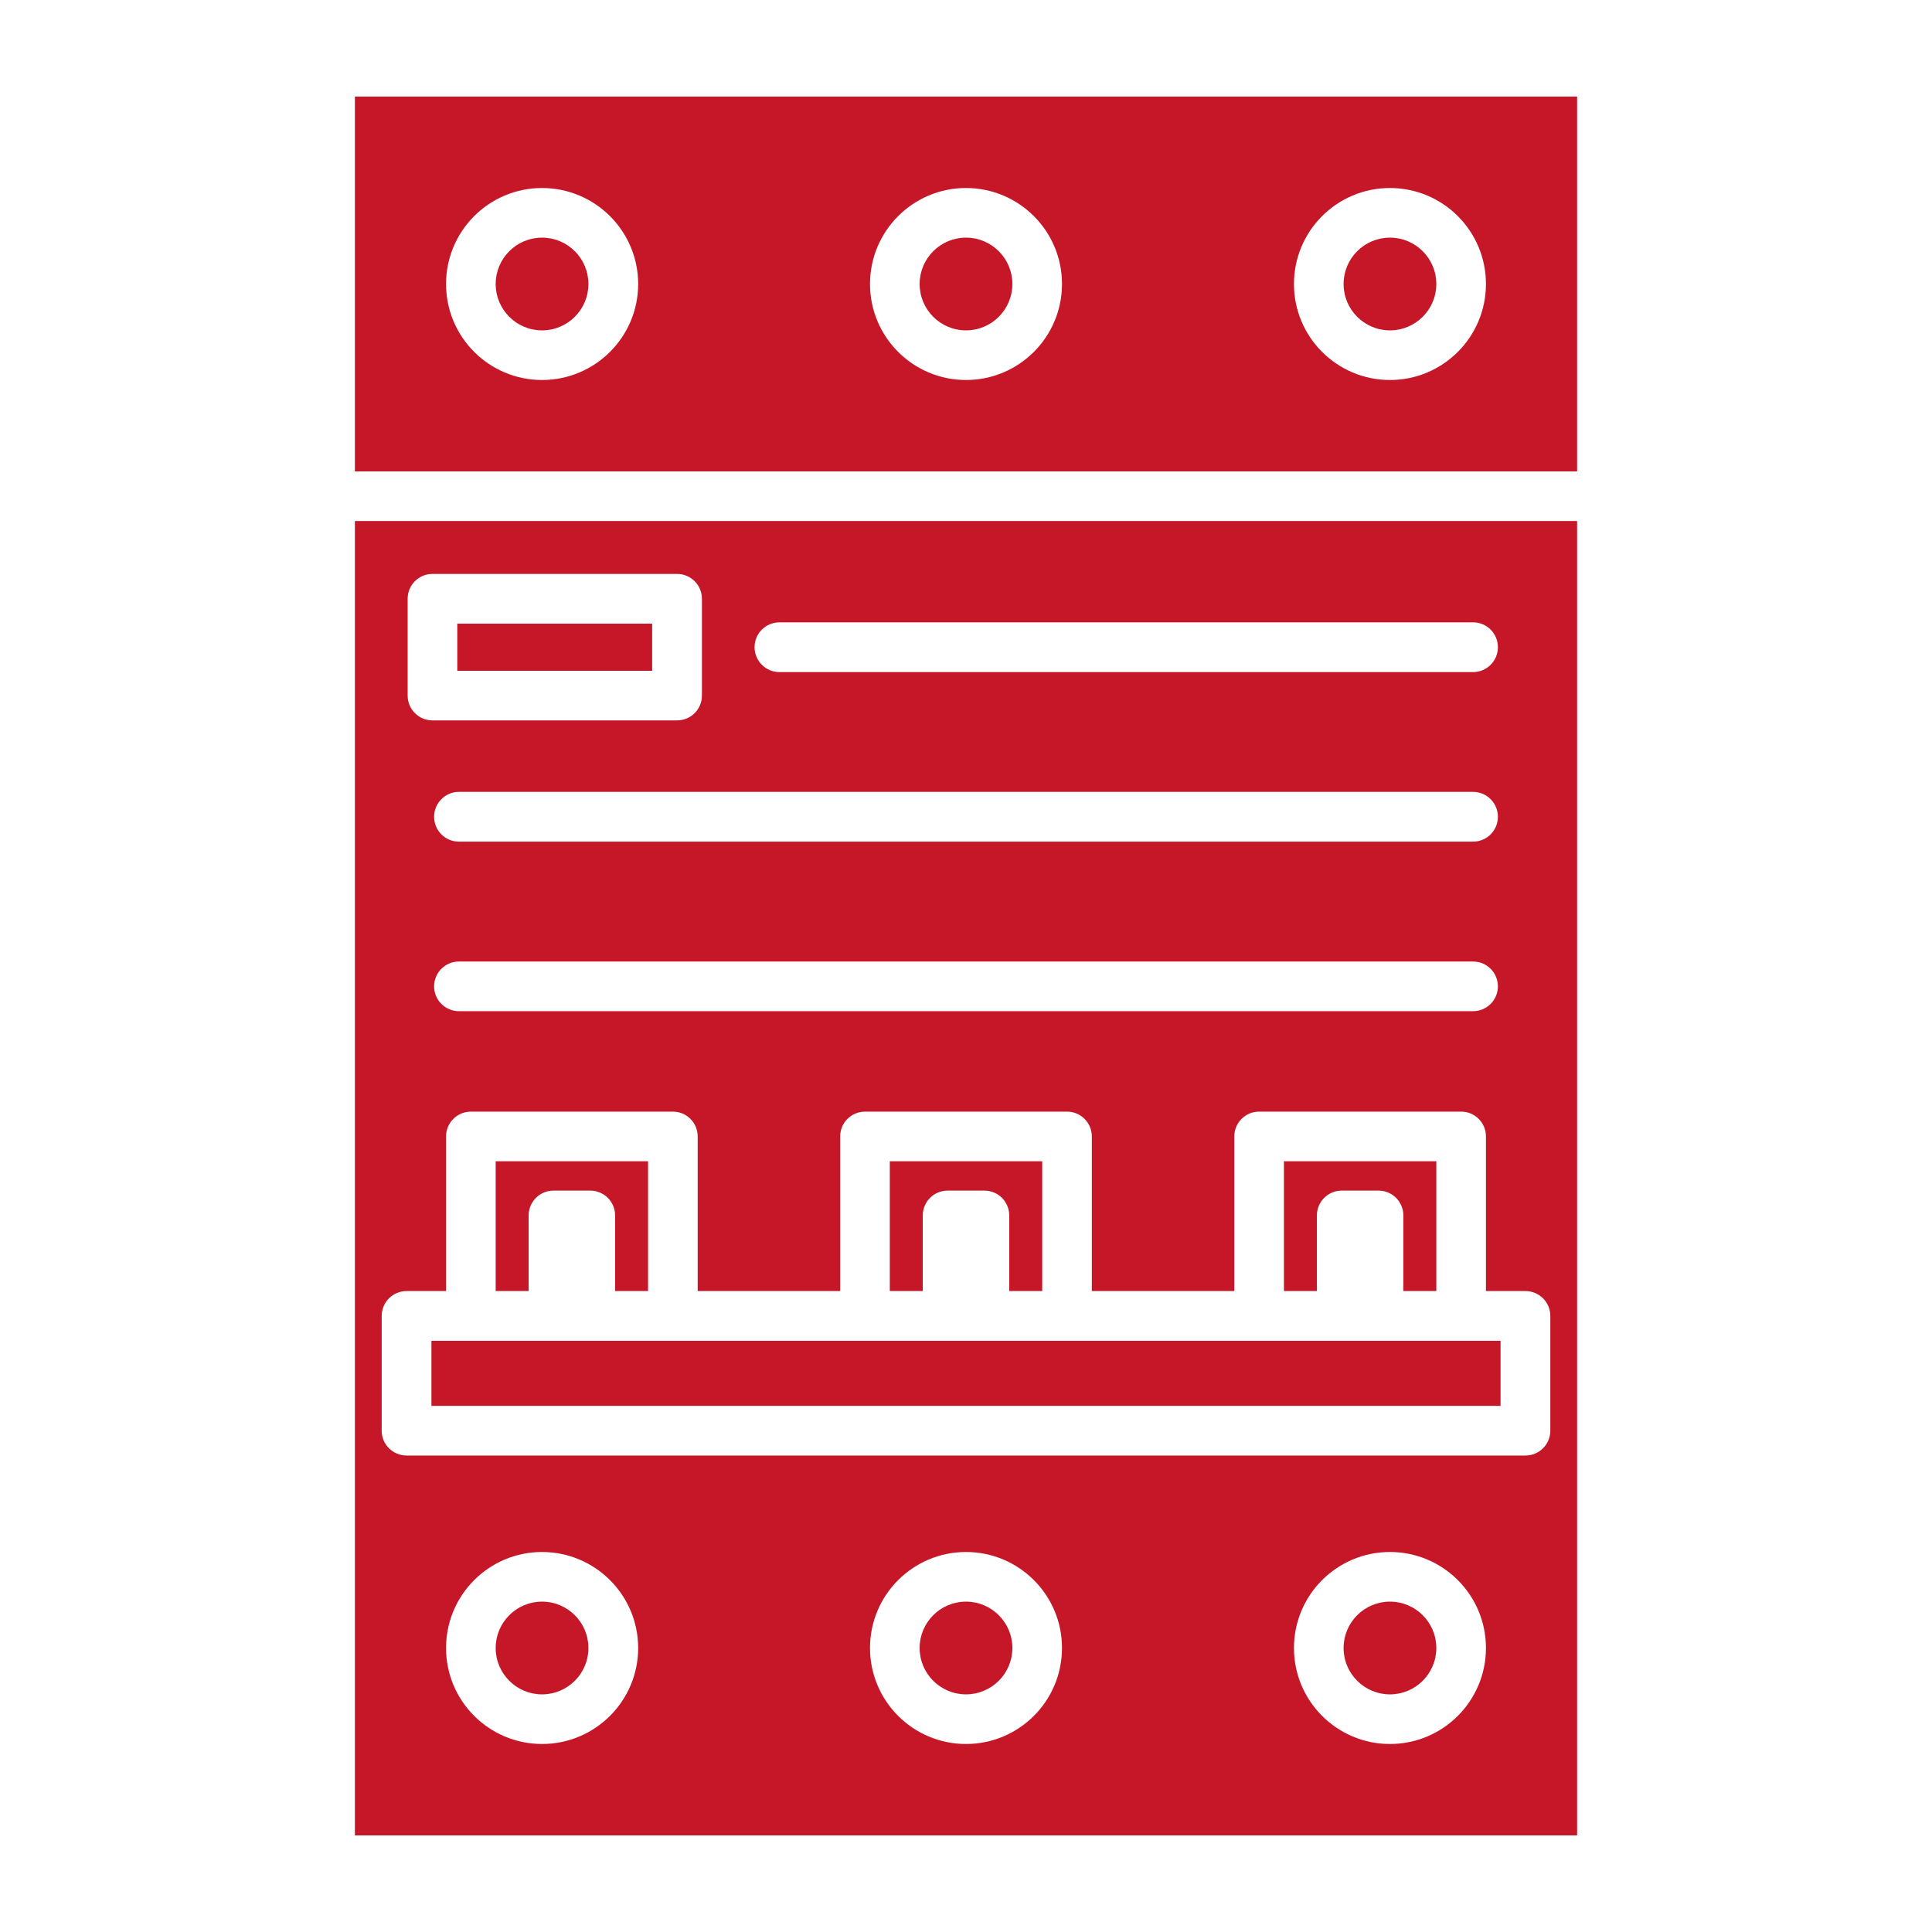 <?xml version="1.0" encoding="UTF-8"?> <svg xmlns="http://www.w3.org/2000/svg" xmlns:serif="http://www.serif.com/" clip-rule="evenodd" fill-rule="evenodd" stroke-linejoin="round" stroke-miterlimit="2" viewBox="0 0 16 16"><path d="m13.061 4.315h-10.122v10.885h10.122zm-5.061 8.538c-.439 0-.795.356-.795.795s.356.795.795.795.795-.356.795-.795-.356-.795-.795-.795zm3.511 0c-.439 0-.795.356-.795.795s.356.795.795.795.795-.356.795-.795-.356-.795-.795-.795zm-7.022 0c-.439 0-.795.356-.795.795s.356.795.795.795.796-.356.796-.795-.357-.795-.796-.795zm3.511.411c.212 0 .384.172.384.384s-.172.384-.384.384-.384-.172-.384-.384.172-.384.384-.384zm3.511 0c.212 0 .384.172.384.384s-.172.384-.384.384-.384-.172-.384-.384.172-.384.384-.384zm-7.022 0c.212 0 .384.172.384.384s-.172.384-.384.384-.384-.172-.384-.384.172-.384.384-.384zm-.795-2.572v-1.281c0-.113.092-.205.206-.205h1.673c.113 0 .205.092.205.205v1.281h1.18v-1.281c0-.113.092-.205.206-.205h1.673c.113 0 .205.092.205.205v1.281h1.18v-1.281c0-.113.092-.205.205-.205h1.674c.113 0 .205.092.205.205v1.281h.327c.114 0 .206.092.206.206v.951c0 .113-.092.205-.206.205h-9.266c-.114 0-.206-.092-.206-.205v-.951c0-.114.092-.206.206-.206zm-.121.412v.539h8.854v-.539zm8.049-.412h.273v-1.075h-1.262v1.075h.273v-.626c0-.114.092-.206.206-.206h.304c.114 0 .206.092.206.206zm-6.528 0h.273v-1.075h-1.262v1.075h.273v-.626c0-.114.092-.206.206-.206h.304c.114 0 .206.092.206.206zm3.264 0h.273v-1.075h-1.262v1.075h.273v-.626c0-.114.092-.206.206-.206h.304c.114 0 .206.092.206.206zm-4.558-2.318h8.4c.113 0 .205-.092.205-.205 0-.114-.092-.206-.205-.206h-8.4c-.113 0-.205.092-.205.206 0 .113.092.205.205.205zm0-1.404h8.4c.113 0 .205-.092.205-.206 0-.113-.092-.206-.205-.206h-8.4c-.113 0-.205.093-.205.206 0 .114.092.206.205.206zm2.013-2.011c0-.114-.092-.206-.206-.206h-2.026c-.113 0-.205.092-.205.206v.802c0 .113.092.205.205.205h2.026c.114 0 .206-.092.206-.205zm.642.607h5.745c.113 0 .205-.093.205-.206 0-.114-.092-.206-.205-.206h-5.745c-.114 0-.206.092-.206.206 0 .113.092.206.206.206zm-2.668-.401v.39h1.614v-.39zm9.274-1.261v-3.104h-10.122v3.104zm-5.061-2.347c-.439 0-.795.356-.795.795s.356.795.795.795.795-.356.795-.795-.356-.795-.795-.795zm3.511 0c-.439 0-.795.356-.795.795s.356.795.795.795.795-.356.795-.795-.356-.795-.795-.795zm-7.022 0c-.439 0-.795.356-.795.795s.356.795.795.795.796-.356.796-.795-.357-.795-.796-.795zm3.511.411c.212 0 .384.172.384.384s-.172.384-.384.384-.384-.172-.384-.384.172-.384.384-.384zm3.511 0c.212 0 .384.172.384.384s-.172.384-.384.384-.384-.172-.384-.384.172-.384.384-.384zm-7.022 0c.212 0 .384.172.384.384s-.172.384-.384.384-.384-.172-.384-.384.172-.384.384-.384z" fill="#000000" style="fill: rgb(197, 23, 40);"></path></svg> 